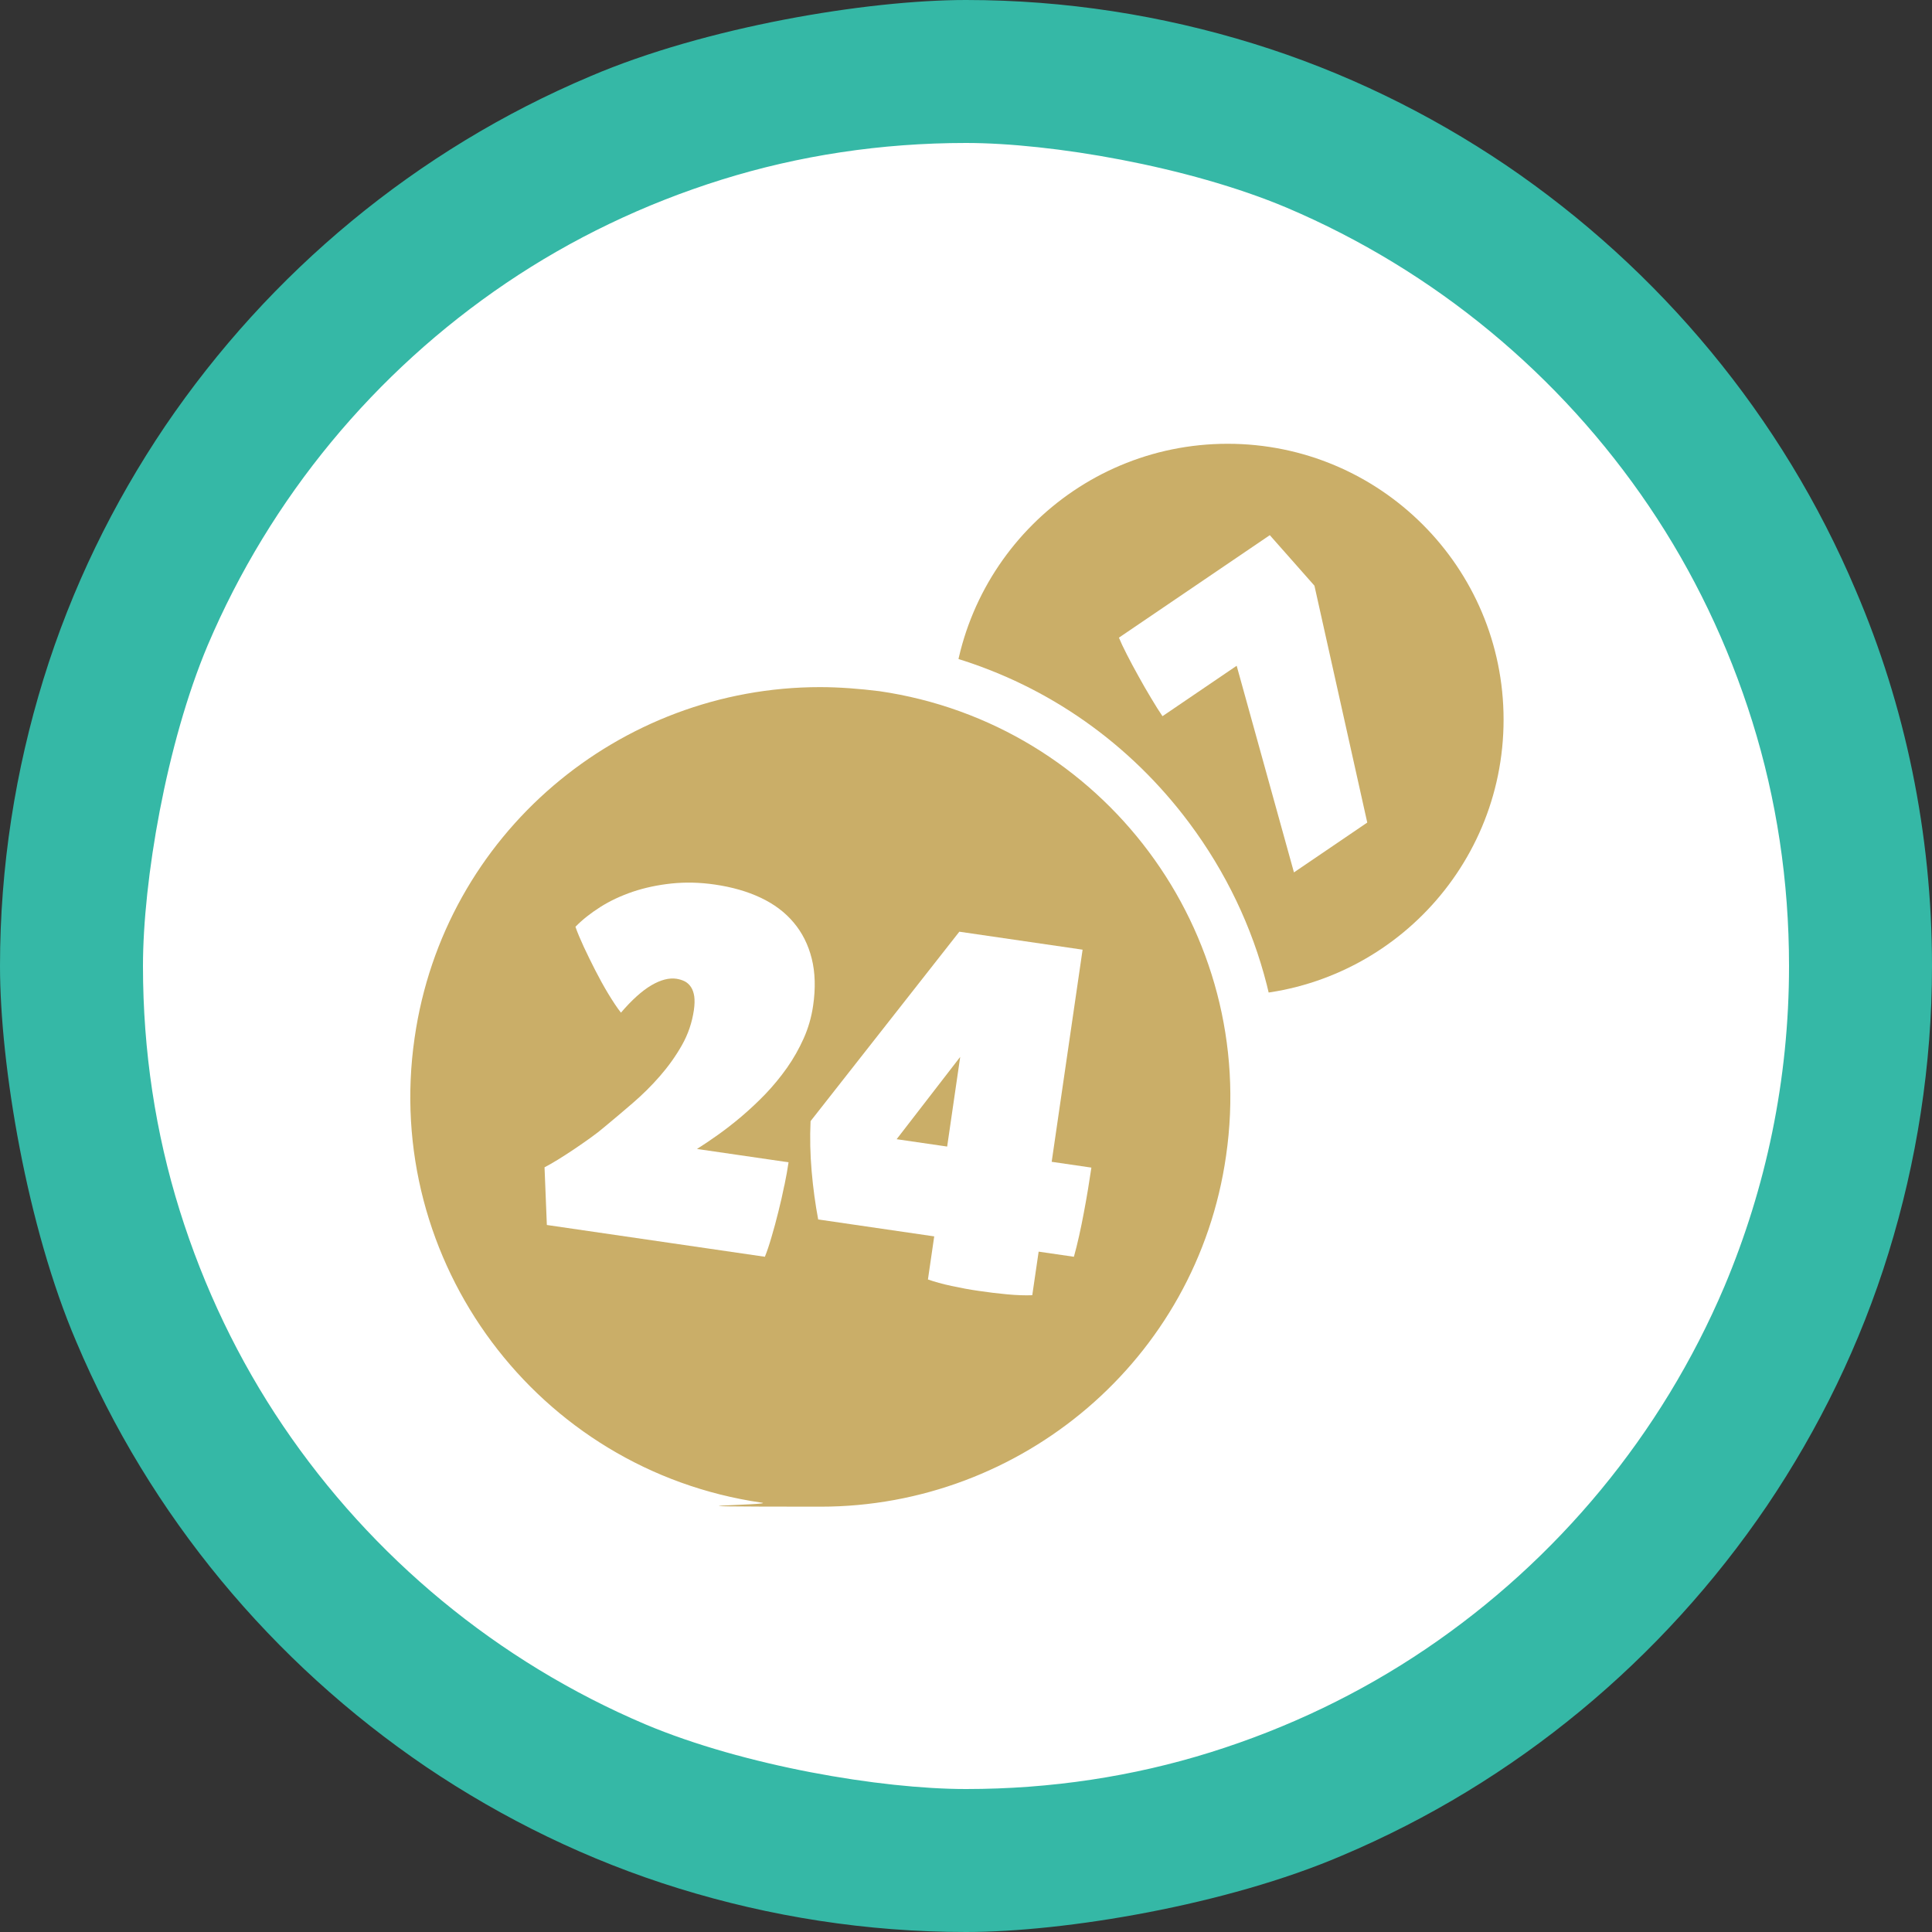 <?xml version="1.0" encoding="UTF-8"?>
<svg id="Layer_1" data-name="Layer 1" xmlns="http://www.w3.org/2000/svg" viewBox="0 0 200 200">
  <rect x="0" y="0" width="200" height="200" fill="#333333" stroke="none"/>
  <defs>
    <style>
      .cls-1 {
        fill: #fff;
      }

      .cls-2 {
        fill: #35b8a6;
      }

      .cls-3 {
        isolation: isolate;
      }

      .cls-4 {
        fill: #caae68;
      }
    </style>
  </defs>
  <g>
    <circle class="cls-1" cx="100" cy="100" r="92.6"/>
    <path class="cls-2" d="M192.6,100h-7.4c0,11.8-2.4,23-6.7,33.2-6.5,15.3-17.3,28.3-30.9,37.5-6.8,4.6-14.3,8.2-22.3,10.7s-16.5,3.8-25.3,3.8-23-2.4-33.2-6.7c-15.3-6.5-28.3-17.3-37.5-30.9-4.6-6.8-8.2-14.3-10.7-22.3s-3.8-16.5-3.8-25.3,2.4-23,6.7-33.2c6.5-15.3,17.3-28.3,30.9-37.5,6.8-4.6,14.3-8.2,22.3-10.7,8-2.5,16.5-3.8,25.3-3.8s23,2.4,33.2,6.7c15.3,6.5,28.3,17.3,37.5,30.9,4.6,6.8,8.2,14.3,10.7,22.3,2.5,8,3.8,16.5,3.8,25.3h14.8c0-13.8-2.8-27-7.9-38.9-7.6-18-20.3-33.2-36.2-44-8-5.4-16.8-9.7-26.2-12.6-9.4-2.9-19.4-4.5-29.7-4.5s-27,2.8-38.9,7.9c-18,7.6-33.2,20.3-44,36.2-5.4,8-9.7,16.8-12.6,26.2-2.9,9.4-4.5,19.4-4.5,29.7s2.8,27,7.9,38.9c7.6,18,20.3,33.2,36.2,44,8,5.4,16.8,9.7,26.2,12.6,9.4,2.9,19.4,4.5,29.7,4.5s27-2.8,38.9-7.9c18-7.6,33.2-20.3,44-36.2,5.4-8,9.7-16.8,12.6-26.2,2.9-9.4,4.5-19.4,4.5-29.7h-7.4Z"/>
  </g>
  <g>
    <circle class="cls-4" cx="127.09" cy="74.5" r="28.56"/>
    <g class="cls-3">
      <g class="cls-3">
        <path class="cls-1" d="M141.54,85.15l-7.59,5.16-5.93-21.39-7.68,5.22c-.33-.48-.72-1.1-1.16-1.84-.45-.74-.89-1.51-1.32-2.29-.44-.78-.84-1.54-1.21-2.26-.37-.72-.64-1.3-.82-1.74l15.62-10.61,4.62,5.23,5.47,24.53Z"/>
      </g>
    </g>
    <g>
      <path class="cls-4" d="M85.05,159.57c-2.2,0-4.46-.18-6.72-.52-12.12-1.73-22.86-8.13-30.21-18.03-7.37-9.92-10.43-22.04-8.62-34.14,3.3-22.44,22.85-39.36,45.46-39.36,4.31,0,7.09,0,8.8.02,2.91.02,3.78.03,3.82,1.52,0,.08,0,.16,0,.24,21.89,6.18,36.38,27.83,33.02,50.91-3.31,22.44-22.85,39.36-45.46,39.36h-.08Z"/>
      <path class="cls-1" d="M84.97,69.02c21.9,0,4.3.17,6.49.51,24.26,3.54,41.2,26.2,37.66,50.46-3.2,21.74-22.07,38.08-43.98,38.08h-.08c-2.11,0-4.3-.17-6.49-.51-11.79-1.68-22.16-7.92-29.23-17.44-7.08-9.52-10.11-21.23-8.34-33.02,3.2-21.74,22.07-38.08,43.98-38.08M84.97,66.02c-23.35,0-43.53,17.47-46.95,40.64-1.87,12.49,1.29,25.01,8.9,35.25,7.59,10.22,18.68,16.83,31.22,18.62,2.3.35,4.63.54,6.91.54h.08c23.35,0,43.53-17.47,46.95-40.64,1.83-12.53-1.36-25.04-8.97-35.24-6.15-8.24-14.57-14.14-24.19-17.06-.29-.87-1.09-2-3.28-2.06-.38-.01-.98-.02-1.86-.03-1.75-.01-4.55-.02-8.81-.02h0Z"/>
    </g>
    <path class="cls-1" d="M84.88,71.13c2.02,0,4.13.17,6.15.42,23.17,3.37,39.26,24.94,35.89,48.11-3.03,21.15-21.23,36.31-41.96,36.31s-4.13-.17-6.15-.42c-23.17-3.37-39.26-24.94-35.89-48.11,3.03-21.15,21.23-36.31,41.96-36.31M84.88,66.91h0c-11.12,0-21.82,3.96-30.33,11.29s-14.15,17.52-15.75,28.64c-1.77,12.3,1.35,24.6,8.76,34.63s18.37,16.43,30.67,18.28c2.27.34,4.55.51,6.74.51,11.12,0,21.82-3.96,30.33-11.29s14.15-17.52,15.75-28.64c1.77-12.3-1.35-24.6-8.76-34.63-7.41-10.03-18.37-16.43-30.67-18.28-2.27-.34-4.55-.51-6.74-.51h0Z"/>
    <g class="cls-3">
      <g class="cls-3">
        <path class="cls-1" d="M81.19,122.73c-.18.91-.39,1.82-.62,2.73-.23.92-.46,1.79-.71,2.62-.24.83-.47,1.5-.68,2.02l-22.57-3.29-.24-5.97c.39-.2.85-.47,1.38-.79.53-.33,1.08-.68,1.66-1.07s1.14-.78,1.7-1.18,1.06-.79,1.49-1.16c.92-.76,1.89-1.58,2.9-2.45,1.01-.87,1.95-1.8,2.82-2.8.87-1,1.63-2.06,2.27-3.19.64-1.13,1.05-2.34,1.24-3.63.08-.56.09-1.03.04-1.42-.06-.39-.17-.71-.34-.97-.17-.26-.38-.45-.64-.59-.26-.13-.55-.22-.87-.27-.76-.11-1.62.11-2.58.67-.96.56-2.02,1.51-3.16,2.84-.41-.52-.84-1.18-1.31-1.95-.47-.78-.91-1.58-1.34-2.42-.43-.84-.83-1.66-1.2-2.45-.37-.8-.66-1.49-.86-2.07.71-.73,1.57-1.41,2.58-2.05,1.01-.64,2.13-1.16,3.36-1.58,1.23-.41,2.57-.7,4-.85,1.43-.15,2.93-.12,4.5.11,1.78.26,3.35.71,4.73,1.36,1.38.65,2.52,1.5,3.41,2.56.89,1.05,1.52,2.3,1.88,3.74.36,1.44.41,3.08.14,4.9-.17,1.16-.49,2.28-.97,3.36-.48,1.07-1.05,2.08-1.73,3.05-.68.96-1.42,1.86-2.23,2.71-.81.84-1.64,1.61-2.47,2.32-.84.71-1.65,1.34-2.45,1.91-.8.57-1.52,1.05-2.17,1.46l9.48,1.38c-.1.69-.24,1.49-.43,2.4Z"/>
        <path class="cls-1" d="M84.7,126.25c-.3-1.6-.53-3.27-.68-5.02-.15-1.75-.19-3.47-.11-5.17l15.4-19.61,12.76,1.86-3.2,21.96,4.11.6c-.1.69-.22,1.44-.35,2.24-.13.8-.28,1.61-.43,2.42-.15.82-.32,1.62-.49,2.4-.18.78-.35,1.51-.54,2.17l-3.65-.53-.66,4.51c-.75.03-1.61,0-2.59-.09-.98-.09-1.97-.21-2.97-.36-.93-.13-1.86-.31-2.8-.51s-1.75-.43-2.44-.67l.65-4.46-11.99-1.75ZM98.05,118.69l1.35-9.28-6.58,8.52,5.22.76Z"/>
      </g>
    </g>
  </g>
</svg>